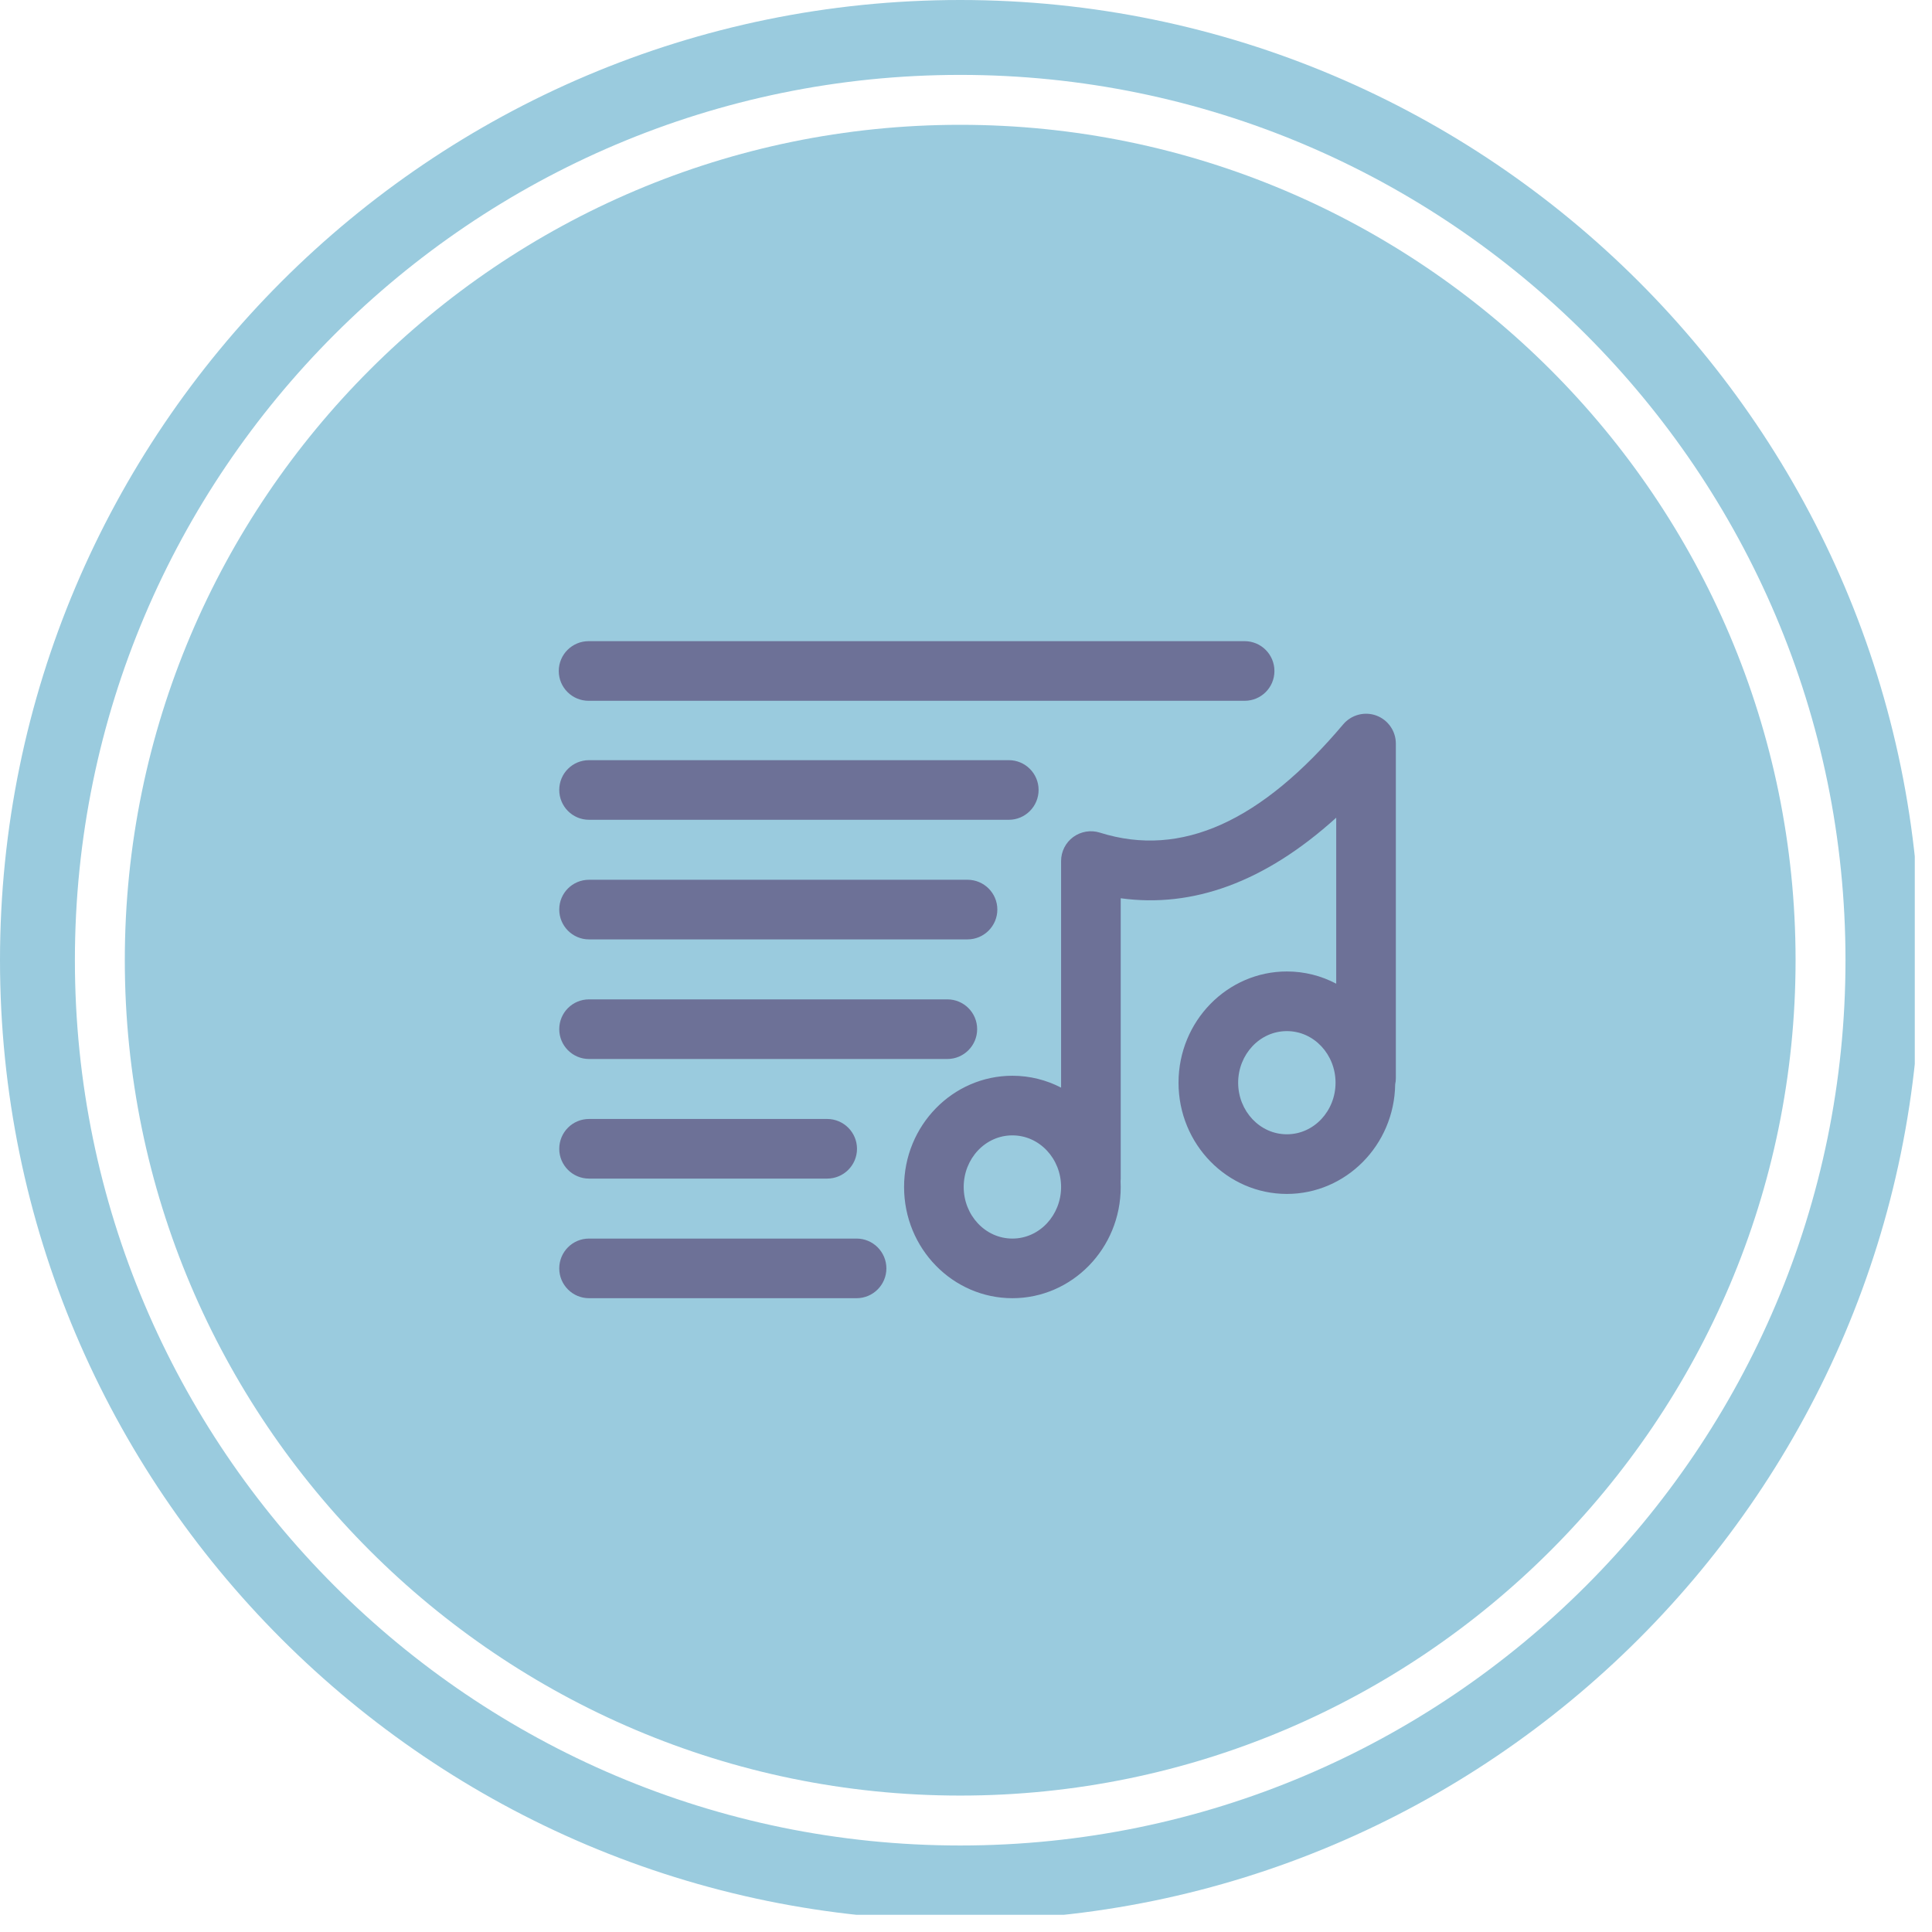 <svg xmlns="http://www.w3.org/2000/svg" xmlns:xlink="http://www.w3.org/1999/xlink" width="149" zoomAndPan="magnify" viewBox="0 0 111.75 111.75" height="149" preserveAspectRatio="xMidYMid meet" version="1.0"><defs><clipPath id="50a9df2776"><path d="M 0 0 L 110.754 0 L 110.754 110.754 L 0 110.754 Z M 0 0 " clip-rule="nonzero"/></clipPath><clipPath id="e4c97e64f7"><path d="M 32.32 37.008 L 80.965 37.008 L 80.965 75.172 L 32.32 75.172 Z M 32.32 37.008 " clip-rule="nonzero"/></clipPath></defs><g clip-path="url(#50a9df2776)"><path fill="#9acbde" d="M 55.539 0 C 24.902 0 0 24.926 0 55.539 C 0 86.176 24.902 111.078 55.539 111.078 C 86.152 111.078 111.078 86.176 111.078 55.539 C 111.078 24.926 86.152 0 55.539 0 Z M 55.539 106.746 C 27.305 106.746 4.332 83.777 4.332 55.539 C 4.332 27.305 27.305 4.332 55.539 4.332 C 83.777 4.332 106.746 27.305 106.746 55.539 C 106.746 83.777 83.777 106.746 55.539 106.746 Z M 55.539 106.746 " fill-opacity="1" fill-rule="nonzero"/></g><path fill="#9acbde" d="M 55.539 7.219 C 28.902 7.219 7.219 28.902 7.219 55.539 C 7.219 82.176 28.902 103.859 55.539 103.859 C 82.176 103.859 103.859 82.176 103.859 55.539 C 103.859 28.902 82.176 7.219 55.539 7.219 Z M 55.539 7.219 " fill-opacity="1" fill-rule="nonzero"/><g clip-path="url(#e4c97e64f7)"><path fill="#6d7197" d="M 61.375 62.91 C 60.523 62.469 59.566 62.223 58.559 62.223 C 55.117 62.223 52.293 65.09 52.293 68.656 C 52.293 72.223 55.117 75.09 58.559 75.09 C 62 75.09 64.824 72.223 64.824 68.656 C 64.824 68.547 64.82 68.441 64.816 68.332 C 64.82 68.277 64.824 68.223 64.824 68.168 L 64.824 51.957 C 68.965 52.527 73.141 51.051 77.289 47.297 C 77.289 47.297 77.289 52.59 77.289 56.898 C 76.43 56.445 75.461 56.191 74.434 56.191 C 70.996 56.191 68.168 59.059 68.168 62.625 C 68.168 66.195 70.996 69.059 74.434 69.059 C 77.844 69.059 80.652 66.242 80.699 62.719 C 80.727 62.602 80.738 62.48 80.738 62.352 L 80.738 43.008 C 80.738 42.285 80.285 41.637 79.605 41.387 C 78.926 41.141 78.164 41.344 77.695 41.895 C 72.973 47.488 68.344 49.652 63.617 48.16 C 63.094 47.996 62.523 48.09 62.078 48.414 C 61.637 48.738 61.375 49.254 61.375 49.805 Z M 34.07 75.09 L 49.547 75.09 C 50.496 75.09 51.27 74.316 51.27 73.367 C 51.27 72.414 50.496 71.641 49.547 71.641 L 34.07 71.641 C 33.117 71.641 32.348 72.414 32.348 73.367 C 32.348 74.316 33.117 75.09 34.07 75.09 Z M 58.559 65.672 C 60.129 65.672 61.375 67.023 61.375 68.656 C 61.375 70.285 60.129 71.641 58.559 71.641 C 56.984 71.641 55.742 70.285 55.742 68.656 C 55.742 67.023 56.984 65.672 58.559 65.672 Z M 34.07 68.172 L 47.844 68.172 C 48.797 68.172 49.57 67.398 49.57 66.449 C 49.57 65.496 48.797 64.723 47.844 64.723 L 34.07 64.723 C 33.117 64.723 32.348 65.496 32.348 66.449 C 32.348 67.398 33.117 68.172 34.07 68.172 Z M 74.434 59.641 C 76.008 59.641 77.25 60.996 77.25 62.625 C 77.25 64.254 76.008 65.609 74.434 65.609 C 72.863 65.609 71.617 64.254 71.617 62.625 C 71.617 60.996 72.863 59.641 74.434 59.641 Z M 34.07 61.254 L 54.797 61.254 C 55.746 61.254 56.52 60.48 56.52 59.527 C 56.52 58.574 55.746 57.805 54.797 57.805 L 34.07 57.805 C 33.117 57.805 32.348 58.574 32.348 59.527 C 32.348 60.48 33.117 61.254 34.07 61.254 Z M 34.07 54.336 L 55.961 54.336 C 56.914 54.336 57.688 53.562 57.688 52.609 C 57.688 51.656 56.914 50.887 55.961 50.887 L 34.07 50.887 C 33.117 50.887 32.348 51.656 32.348 52.609 C 32.348 53.562 33.117 54.336 34.07 54.336 Z M 34.07 47.418 L 58.352 47.418 C 59.301 47.418 60.074 46.645 60.074 45.691 C 60.074 44.738 59.301 43.969 58.352 43.969 L 34.07 43.969 C 33.117 43.969 32.348 44.738 32.348 45.691 C 32.348 46.645 33.117 47.418 34.07 47.418 Z M 34.047 40.535 L 71.992 40.535 C 72.945 40.535 73.715 39.766 73.715 38.812 C 73.715 37.859 72.945 37.086 71.992 37.086 L 34.047 37.086 C 33.094 37.086 32.32 37.859 32.32 38.812 C 32.32 39.766 33.094 40.535 34.047 40.535 Z M 34.047 40.535 " fill-opacity="1" fill-rule="evenodd"/></g></svg>